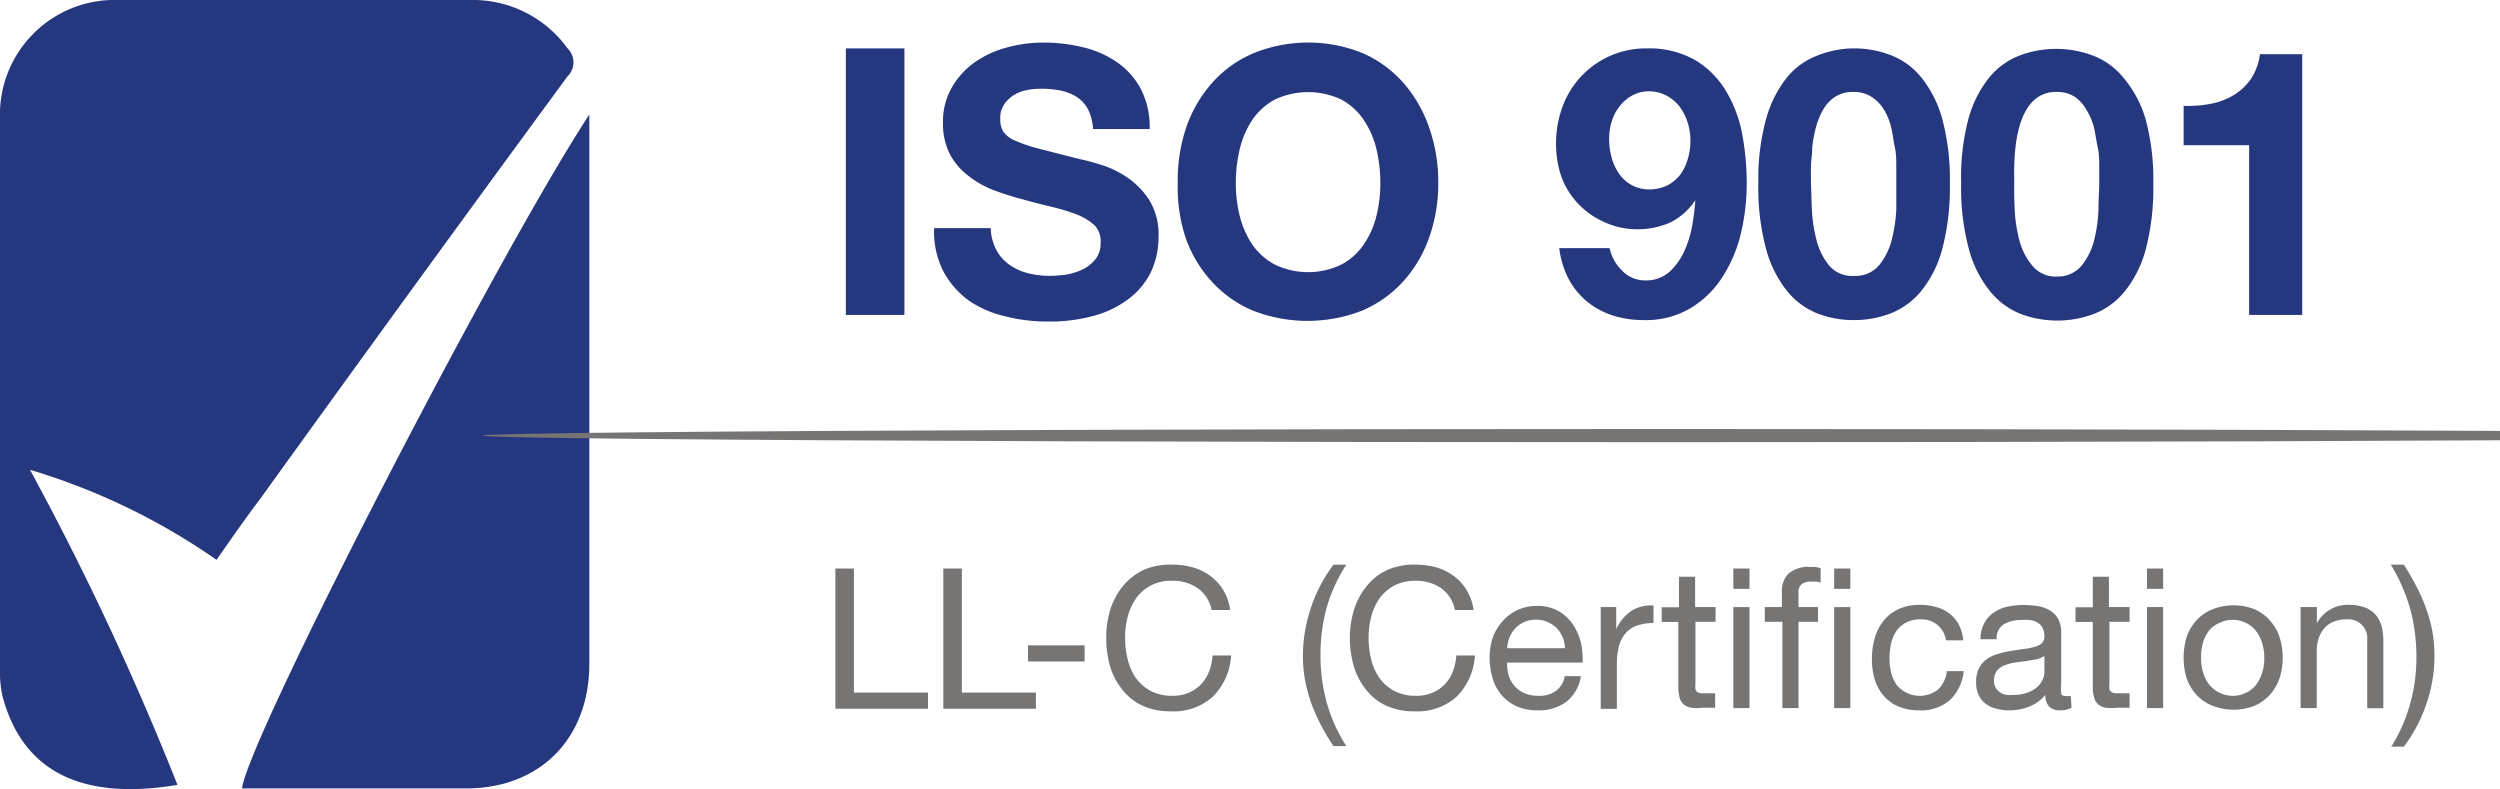 <svg xmlns="http://www.w3.org/2000/svg" viewBox="0 0 154.96 48.91">
  <g>
    <path d="M13.42,34.7A40.5,40.5,0,0,0,1.86,29.12,179.69,179.69,0,0,1,11,48.65c-5.16.86-9.42-.26-10.83-5.44A6.64,6.64,0,0,1,0,41.48Q0,24.43,0,7.38A7.11,7.11,0,0,1,7.35,0C14.62,0,21.9,0,29.18,0a7.23,7.23,0,0,1,6,3,1.21,1.21,0,0,1,0,1.73q-9.55,13-19,26.12C15.24,32.09,14.38,33.33,13.42,34.7ZM15,48.87h1.16c4.25,0,8.49,0,12.73,0,4.59,0,7.64-3.1,7.64-7.73V7.1C31,15.5,15.39,45.73,15,48.87Z" style="fill: #25377f"/>
    <ellipse cx="103.16" cy="27" rx="73.25" ry="0.41" style="fill: #777474"/>
    <g>
      <path d="M56.06,3V19.52H52.43V3Z" style="fill: #25377f"/>
      <path d="M61.74,15.46a2.59,2.59,0,0,0,.8.93,3.54,3.54,0,0,0,1.16.54,5.81,5.81,0,0,0,1.39.17,7.88,7.88,0,0,0,1-.08,3.92,3.92,0,0,0,1-.31,2.42,2.42,0,0,0,.81-.64,1.57,1.57,0,0,0,.32-1A1.45,1.45,0,0,0,67.88,14a3.51,3.51,0,0,0-1.12-.7,12.41,12.41,0,0,0-1.58-.48c-.58-.14-1.17-.29-1.78-.46a18.8,18.8,0,0,1-1.8-.57A6,6,0,0,1,60,10.88a4.1,4.1,0,0,1-1.12-1.32,4.13,4.13,0,0,1-.43-1.93A4.24,4.24,0,0,1,59,5.42a4.93,4.93,0,0,1,1.42-1.56,6.31,6.31,0,0,1,2-.92,8.48,8.48,0,0,1,2.22-.3,10.23,10.23,0,0,1,2.49.29,6.2,6.2,0,0,1,2.11.93,4.67,4.67,0,0,1,1.47,1.65A5.11,5.11,0,0,1,71.26,8H67.75a3,3,0,0,0-.31-1.22A2.11,2.11,0,0,0,66.73,6a3.16,3.16,0,0,0-1-.39,6,6,0,0,0-1.24-.11,4.46,4.46,0,0,0-.88.09,2.3,2.3,0,0,0-.79.32,1.92,1.92,0,0,0-.59.58,1.5,1.5,0,0,0-.23.88,1.5,1.5,0,0,0,.18.78,1.66,1.66,0,0,0,.73.56,9.15,9.15,0,0,0,1.5.51l2.51.64c.3.06.73.17,1.28.34a6.18,6.18,0,0,1,1.63.77,5,5,0,0,1,1.4,1.42,4.06,4.06,0,0,1,.58,2.28,5.09,5.09,0,0,1-.43,2.1,4.59,4.59,0,0,1-1.31,1.67,6.23,6.23,0,0,1-2.15,1.1,10.18,10.18,0,0,1-3,.39,10.49,10.49,0,0,1-2.64-.33,6.57,6.57,0,0,1-2.27-1,5.33,5.33,0,0,1-1.56-1.83,5.43,5.43,0,0,1-.55-2.63h3.51A3.06,3.06,0,0,0,61.74,15.46Z" style="fill: #25377f"/>
      <path d="M73.52,7.92a8.18,8.18,0,0,1,1.6-2.77,7.2,7.2,0,0,1,2.55-1.84,9,9,0,0,1,6.83,0A7.26,7.26,0,0,1,87,5.15a8.33,8.33,0,0,1,1.59,2.77,10.24,10.24,0,0,1,.56,3.43,10,10,0,0,1-.56,3.36A8.05,8.05,0,0,1,87,17.42a7.33,7.33,0,0,1-2.54,1.82,9.3,9.3,0,0,1-6.83,0,7.28,7.28,0,0,1-2.55-1.82,7.91,7.91,0,0,1-1.6-2.71A10,10,0,0,1,73,11.35,10.24,10.24,0,0,1,73.52,7.92Zm3.32,5.45a5.63,5.63,0,0,0,.77,1.77A4,4,0,0,0,79,16.39a4.75,4.75,0,0,0,4.16,0,3.87,3.87,0,0,0,1.38-1.25,5.43,5.43,0,0,0,.78-1.77,8.52,8.52,0,0,0,.24-2,9.16,9.16,0,0,0-.24-2.11,5.46,5.46,0,0,0-.78-1.81,3.92,3.92,0,0,0-1.38-1.27,4.84,4.84,0,0,0-4.16,0,4,4,0,0,0-1.39,1.27,5.66,5.66,0,0,0-.77,1.81,9.16,9.16,0,0,0-.24,2.11A8.52,8.52,0,0,0,76.84,13.37Z" style="fill: #25377f"/>
      <path d="M100.55,16.78a1.93,1.93,0,0,0,1.44.6,2.17,2.17,0,0,0,1.48-.52,4,4,0,0,0,.92-1.27,6.56,6.56,0,0,0,.5-1.61,14.61,14.61,0,0,0,.19-1.52l0-.05a4,4,0,0,1-1.57,1.39,5.08,5.08,0,0,1-2.08.41,4.88,4.88,0,0,1-2-.45,5,5,0,0,1-1.68-1.21,4.79,4.79,0,0,1-1-1.69,6.31,6.31,0,0,1-.3-1.92,6.54,6.54,0,0,1,.4-2.32A5.49,5.49,0,0,1,102.08,3a5.73,5.73,0,0,1,3,.73A5.51,5.51,0,0,1,107,5.67a8.07,8.07,0,0,1,1,2.7,17,17,0,0,1,.27,3,13.49,13.49,0,0,1-.34,3,8.69,8.69,0,0,1-1.11,2.71,6,6,0,0,1-2,2,5.41,5.41,0,0,1-2.93.76,6.41,6.41,0,0,1-1.94-.29,4.91,4.91,0,0,1-1.59-.87,4.63,4.63,0,0,1-1.14-1.41,5.57,5.57,0,0,1-.57-1.89h3.12A2.74,2.74,0,0,0,100.55,16.78Zm2.78-5.28a2.48,2.48,0,0,0,.81-.66,3.09,3.09,0,0,0,.48-1,3.88,3.88,0,0,0,.16-1.14,3.77,3.77,0,0,0-.17-1.1,3.21,3.21,0,0,0-.51-1,2.45,2.45,0,0,0-.82-.68,2.33,2.33,0,0,0-1.11-.26,2.14,2.14,0,0,0-1,.26,2.4,2.4,0,0,0-.78.67,2.81,2.81,0,0,0-.49.94,3.69,3.69,0,0,0-.16,1.09,4.2,4.2,0,0,0,.15,1.12,3.09,3.09,0,0,0,.45,1,2.23,2.23,0,0,0,1.87,1A2.61,2.61,0,0,0,103.33,11.5Z" style="fill: #25377f"/>
      <path d="M109.46,7.41a7.24,7.24,0,0,1,1.28-2.58,4.49,4.49,0,0,1,1.89-1.38A6.14,6.14,0,0,1,114.9,3a6.26,6.26,0,0,1,2.3.42,4.49,4.49,0,0,1,1.89,1.38,7.09,7.09,0,0,1,1.3,2.58,14.41,14.41,0,0,1,.47,4,14.91,14.91,0,0,1-.47,4.05,7,7,0,0,1-1.3,2.6,4.61,4.61,0,0,1-1.89,1.39,6.26,6.26,0,0,1-2.3.42,6.14,6.14,0,0,1-2.27-.42A4.61,4.61,0,0,1,110.74,18a7.1,7.1,0,0,1-1.28-2.6,14.53,14.53,0,0,1-.47-4.05A14,14,0,0,1,109.46,7.41ZM112.31,13a9.07,9.07,0,0,0,.29,1.9,4,4,0,0,0,.78,1.56,1.85,1.85,0,0,0,1.52.64,1.92,1.92,0,0,0,1.56-.64,4.11,4.11,0,0,0,.79-1.56,9.78,9.78,0,0,0,.29-1.9c0-.65,0-1.21,0-1.67,0-.28,0-.61,0-1s0-.79-.09-1.21-.13-.83-.23-1.23a3.74,3.74,0,0,0-.45-1.1A2.42,2.42,0,0,0,116,6a2,2,0,0,0-1.13-.3,2,2,0,0,0-1.12.3,2.34,2.34,0,0,0-.74.79,4.37,4.37,0,0,0-.45,1.1,8.59,8.59,0,0,0-.23,1.23c0,.42-.07.82-.08,1.21s0,.73,0,1C112.27,11.83,112.28,12.39,112.31,13Z" style="fill: #25377f"/>
      <path d="M122,7.41a7.08,7.08,0,0,1,1.28-2.58,4.53,4.53,0,0,1,1.88-1.38,6.45,6.45,0,0,1,4.58,0,4.49,4.49,0,0,1,1.89,1.38A7.09,7.09,0,0,1,133,7.41a14.41,14.41,0,0,1,.47,4,14.91,14.91,0,0,1-.47,4.05,7,7,0,0,1-1.3,2.6,4.61,4.61,0,0,1-1.89,1.39,6.45,6.45,0,0,1-4.58,0A4.64,4.64,0,0,1,123.31,18a7,7,0,0,1-1.28-2.6,14.53,14.53,0,0,1-.47-4.05A14,14,0,0,1,122,7.41ZM124.88,13a9.07,9.07,0,0,0,.29,1.9A4,4,0,0,0,126,16.5a1.85,1.85,0,0,0,1.52.64A1.92,1.92,0,0,0,129,16.5a4.11,4.11,0,0,0,.79-1.56,9.07,9.07,0,0,0,.28-1.9c0-.65.05-1.21.05-1.67,0-.28,0-.61,0-1s0-.79-.09-1.21-.14-.83-.23-1.23a4,4,0,0,0-.46-1.1A2.4,2.4,0,0,0,128.6,6a2,2,0,0,0-1.13-.3,2,2,0,0,0-1.12.3,2.34,2.34,0,0,0-.74.79,4.37,4.37,0,0,0-.45,1.1,7.4,7.4,0,0,0-.23,1.23c-.05.42-.07.82-.08,1.21s0,.73,0,1C124.84,11.83,124.85,12.39,124.88,13Z" style="fill: #25377f"/>
      <path d="M139.41,19.52V9h-4.06V6.56A7.46,7.46,0,0,0,137,6.44a4.36,4.36,0,0,0,1.43-.53,3.58,3.58,0,0,0,1.08-1,3.58,3.58,0,0,0,.57-1.55h2.62V19.52Z" style="fill: #25377f"/>
    </g>
    <g>
      <path d="M52.93,35.24v7.69h4.59v1H51.78V35.24Z" style="fill: #777474"/>
      <path d="M59.62,35.24v7.69h4.59v1H58.47V35.24Z" style="fill: #777474"/>
      <path d="M67.23,40v1H63.72V40Z" style="fill: #777474"/>
      <path d="M74.24,36.46A2.65,2.65,0,0,0,72.67,36a2.62,2.62,0,0,0-2.24,1.07,3.54,3.54,0,0,0-.52,1.13,4.71,4.71,0,0,0-.17,1.31,5.32,5.32,0,0,0,.17,1.4,3.46,3.46,0,0,0,.52,1.15,2.79,2.79,0,0,0,.92.78,2.9,2.9,0,0,0,1.33.29,2.54,2.54,0,0,0,1-.19,2.34,2.34,0,0,0,.76-.52,2.47,2.47,0,0,0,.5-.79,3.24,3.24,0,0,0,.22-1h1.15a3.93,3.93,0,0,1-1.13,2.55,3.61,3.61,0,0,1-2.61.91,4.15,4.15,0,0,1-1.76-.35,3.38,3.38,0,0,1-1.25-1,4.15,4.15,0,0,1-.75-1.43,6.31,6.31,0,0,1-.24-1.77,5.76,5.76,0,0,1,.26-1.78,4.35,4.35,0,0,1,.78-1.44,3.69,3.69,0,0,1,1.29-1A4.1,4.1,0,0,1,72.68,35a4.52,4.52,0,0,1,1.29.18,3.42,3.42,0,0,1,1.08.54,3.06,3.06,0,0,1,.79.88,3.27,3.27,0,0,1,.41,1.21H75.1A2.17,2.17,0,0,0,74.24,36.46Z" style="fill: #777474"/>
      <path d="M81.87,44.93a12.51,12.51,0,0,1-.6-1.36,9.91,9.91,0,0,1-.38-1.42,8.46,8.46,0,0,1-.13-1.53,9.26,9.26,0,0,1,.48-2.89A9,9,0,0,1,82.66,35h.79a10,10,0,0,0-1.24,2.74,11.13,11.13,0,0,0-.36,2.85,11,11,0,0,0,.37,2.9,10.11,10.11,0,0,0,1.23,2.76h-.79C82.37,45.83,82.11,45.38,81.87,44.93Z" style="fill: #777474"/>
      <path d="M89.33,36.46A2.67,2.67,0,0,0,87.76,36a2.87,2.87,0,0,0-1.33.29,2.76,2.76,0,0,0-.91.78A3.56,3.56,0,0,0,85,38.2a5.11,5.11,0,0,0-.17,1.31,5.77,5.77,0,0,0,.17,1.4,3.47,3.47,0,0,0,.53,1.15,2.7,2.7,0,0,0,.92.78,2.87,2.87,0,0,0,1.33.29,2.46,2.46,0,0,0,1-.19,2.28,2.28,0,0,0,.77-.52,2.47,2.47,0,0,0,.5-.79,3.56,3.56,0,0,0,.22-1h1.15a3.93,3.93,0,0,1-1.13,2.55,3.63,3.63,0,0,1-2.62.91,4.14,4.14,0,0,1-1.75-.35,3.3,3.3,0,0,1-1.25-1,4.15,4.15,0,0,1-.75-1.43,6.31,6.31,0,0,1-.25-1.77,5.77,5.77,0,0,1,.27-1.78,4.35,4.35,0,0,1,.78-1.44,3.52,3.52,0,0,1,1.29-1A4.1,4.1,0,0,1,87.77,35a4.57,4.57,0,0,1,1.29.18,3.27,3.27,0,0,1,1.07.54,2.79,2.79,0,0,1,.79.88,3.28,3.28,0,0,1,.42,1.21H90.18A2.15,2.15,0,0,0,89.33,36.46Z" style="fill: #777474"/>
      <path d="M97.1,43.49a2.83,2.83,0,0,1-1.77.54,3.24,3.24,0,0,1-1.3-.24,2.67,2.67,0,0,1-.93-.68,2.79,2.79,0,0,1-.56-1,4.56,4.56,0,0,1-.21-1.32,3.91,3.91,0,0,1,.21-1.31,3.15,3.15,0,0,1,.62-1,2.76,2.76,0,0,1,2.11-.92,2.58,2.58,0,0,1,1.39.35,2.77,2.77,0,0,1,.89.88A3.57,3.57,0,0,1,98,39.87a5,5,0,0,1,.1,1.2H93.42a2.53,2.53,0,0,0,.09.78,1.77,1.77,0,0,0,.36.66,1.65,1.65,0,0,0,.61.45,2.21,2.21,0,0,0,.89.17,1.78,1.78,0,0,0,1.07-.3,1.46,1.46,0,0,0,.55-.92h1A2.48,2.48,0,0,1,97.1,43.49Zm-.25-4a1.7,1.7,0,0,0-.37-.57,2,2,0,0,0-.56-.37,1.8,1.8,0,0,0-.71-.14,1.85,1.85,0,0,0-.72.14,1.64,1.64,0,0,0-.55.38,2,2,0,0,0-.37.56,2.3,2.3,0,0,0-.15.69H97A2.06,2.06,0,0,0,96.85,39.47Z" style="fill: #777474"/>
      <path d="M100.18,37.63V39h0a2.74,2.74,0,0,1,.93-1.13,2.29,2.29,0,0,1,1.38-.34v1.09a3,3,0,0,0-1.06.17,1.64,1.64,0,0,0-.7.5,2,2,0,0,0-.39.79,4.35,4.35,0,0,0-.12,1.08v2.78h-1V37.63Z" style="fill: #777474"/>
      <path d="M106.34,37.63v.91h-1.25v3.89a1.17,1.17,0,0,0,0,.29.34.34,0,0,0,.11.17.52.52,0,0,0,.24.08l.39,0h.48v.9h-.79a3.48,3.48,0,0,1-.69,0,1,1,0,0,1-.46-.2.94.94,0,0,1-.26-.41,2.67,2.67,0,0,1-.08-.71v-4H103v-.91h1.07V35.75h1v1.88Z" style="fill: #777474"/>
      <path d="M107.44,36.5V35.24h1V36.5Zm1,1.13v6.26h-1V37.63Z" style="fill: #777474"/>
      <path d="M109.39,38.54v-.91h1.06v-.94a1.47,1.47,0,0,1,.44-1.16,1.88,1.88,0,0,1,1.29-.39l.33,0a2.44,2.44,0,0,1,.34.08v.9a1,1,0,0,0-.29-.07l-.29,0a1,1,0,0,0-.59.15.64.64,0,0,0-.2.55v.88h1.21v.91h-1.21v5.35h-1V38.54Z" style="fill: #777474"/>
      <path d="M113.69,36.5V35.24h1V36.5Zm1,1.13v6.26h-1V37.63Z" style="fill: #777474"/>
      <path d="M120.07,38.72a1.56,1.56,0,0,0-1-.33,1.92,1.92,0,0,0-.94.21,1.65,1.65,0,0,0-.6.54,2.46,2.46,0,0,0-.32.78,4.63,4.63,0,0,0-.09.92,3.47,3.47,0,0,0,.1.85,2.42,2.42,0,0,0,.32.73,1.84,1.84,0,0,0,2.6.31,1.82,1.82,0,0,0,.53-1.13h1.05a2.89,2.89,0,0,1-.86,1.8,2.74,2.74,0,0,1-1.9.63,3.34,3.34,0,0,1-1.27-.23,2.47,2.47,0,0,1-.92-.66,2.84,2.84,0,0,1-.56-1,4.37,4.37,0,0,1-.18-1.29,4.68,4.68,0,0,1,.18-1.32,3,3,0,0,1,.55-1.06,2.56,2.56,0,0,1,.93-.72,3.06,3.06,0,0,1,1.29-.26,3.56,3.56,0,0,1,1,.13,2.35,2.35,0,0,1,.83.39,2.17,2.17,0,0,1,.59.68,2.52,2.52,0,0,1,.29,1h-1.07A1.52,1.52,0,0,0,120.07,38.72Z" style="fill: #777474"/>
      <path d="M128.4,43.87a1.43,1.43,0,0,1-.74.16.9.9,0,0,1-.64-.23,1,1,0,0,1-.24-.73,2.45,2.45,0,0,1-1,.73,3.31,3.31,0,0,1-1.22.23,3.1,3.1,0,0,1-.81-.1,1.81,1.81,0,0,1-.66-.3,1.46,1.46,0,0,1-.44-.54,1.8,1.8,0,0,1-.16-.81,1.87,1.87,0,0,1,.18-.87,1.51,1.51,0,0,1,.48-.55,2.08,2.08,0,0,1,.67-.32,7,7,0,0,1,.79-.19l.8-.12a3.92,3.92,0,0,0,.68-.13,1.16,1.16,0,0,0,.46-.22.6.6,0,0,0,.17-.45,1.05,1.05,0,0,0-.13-.54.92.92,0,0,0-.33-.32,1.25,1.25,0,0,0-.45-.14,2.7,2.7,0,0,0-.49,0,2.14,2.14,0,0,0-1.09.25,1,1,0,0,0-.47.94h-1a2.05,2.05,0,0,1,.24-1,1.83,1.83,0,0,1,.58-.65,2.3,2.3,0,0,1,.83-.36,4.57,4.57,0,0,1,1-.11,6,6,0,0,1,.85.06,2.08,2.08,0,0,1,.75.25,1.4,1.4,0,0,1,.55.53,1.64,1.64,0,0,1,.2.88v3.22a2.18,2.18,0,0,0,0,.53c0,.11.12.17.28.17a1.39,1.39,0,0,0,.32,0Zm-1.68-3.21a1.54,1.54,0,0,1-.5.21l-.67.11-.69.09a2.61,2.61,0,0,0-.63.18,1.13,1.13,0,0,0-.46.34.94.94,0,0,0-.17.61.83.83,0,0,0,.1.43.81.81,0,0,0,.27.28.88.88,0,0,0,.38.16,2.24,2.24,0,0,0,.46,0,2.48,2.48,0,0,0,.87-.14,1.94,1.94,0,0,0,.6-.35,1.31,1.31,0,0,0,.33-.46,1,1,0,0,0,.11-.46Z" style="fill: #777474"/>
      <path d="M132,37.63v.91h-1.25v3.89a1.17,1.17,0,0,0,0,.29.3.3,0,0,0,.12.17.44.44,0,0,0,.23.08l.4,0H132v.9h-.79a3.43,3.43,0,0,1-.68,0,1,1,0,0,1-.46-.2.79.79,0,0,1-.26-.41,2.27,2.27,0,0,1-.09-.71v-4h-1.07v-.91h1.07V35.75h1v1.88Z" style="fill: #777474"/>
      <path d="M133.08,36.5V35.24h1V36.5Zm1,1.13v6.26h-1V37.63Z" style="fill: #777474"/>
      <path d="M135.54,39.47a3,3,0,0,1,.59-1,2.7,2.7,0,0,1,1-.7,3.58,3.58,0,0,1,2.63,0,2.8,2.8,0,0,1,.95.7,2.94,2.94,0,0,1,.58,1,4.21,4.21,0,0,1,.2,1.3,4,4,0,0,1-.2,1.28,2.94,2.94,0,0,1-.58,1,2.77,2.77,0,0,1-.95.69,3.58,3.58,0,0,1-2.63,0,2.68,2.68,0,0,1-1-.69,3,3,0,0,1-.59-1,4.35,4.35,0,0,1-.19-1.28A4.54,4.54,0,0,1,135.54,39.47Zm1.05,2.31a2.14,2.14,0,0,0,.42.74,1.89,1.89,0,0,0,1.38.61,1.79,1.79,0,0,0,.76-.16,1.74,1.74,0,0,0,.63-.45,2.29,2.29,0,0,0,.41-.74,2.89,2.89,0,0,0,.16-1,3,3,0,0,0-.16-1,2.29,2.29,0,0,0-.41-.74,1.77,1.77,0,0,0-.63-.46,1.79,1.79,0,0,0-.76-.16,1.74,1.74,0,0,0-.75.16A1.77,1.77,0,0,0,137,39a2.14,2.14,0,0,0-.42.74,3.22,3.22,0,0,0-.15,1A3.15,3.15,0,0,0,136.59,41.78Z" style="fill: #777474"/>
      <path d="M143.61,37.63v1h0a2.17,2.17,0,0,1,2-1.14,2.83,2.83,0,0,1,1,.17,1.69,1.69,0,0,1,.66.47,1.88,1.88,0,0,1,.36.72,3.84,3.84,0,0,1,.1.93v4.12h-1V39.65a1.17,1.17,0,0,0-1.27-1.26,2,2,0,0,0-.82.15,1.5,1.5,0,0,0-.58.41,1.86,1.86,0,0,0-.34.62,2.45,2.45,0,0,0-.12.78v3.54h-1V37.63Z" style="fill: #777474"/>
      <path d="M149.41,43.55a10.69,10.69,0,0,0,.37-2.84,11.48,11.48,0,0,0-.37-2.91A11,11,0,0,0,148.19,35H149q.43.67.78,1.35a9.66,9.66,0,0,1,.6,1.37,8.9,8.9,0,0,1,.39,1.43,9.28,9.28,0,0,1,.13,1.53,9.15,9.15,0,0,1-.48,2.88A9.27,9.27,0,0,1,149,46.28h-.78A9.94,9.94,0,0,0,149.41,43.55Z" style="fill: #777474"/>
    </g>
  </g>
</svg>
